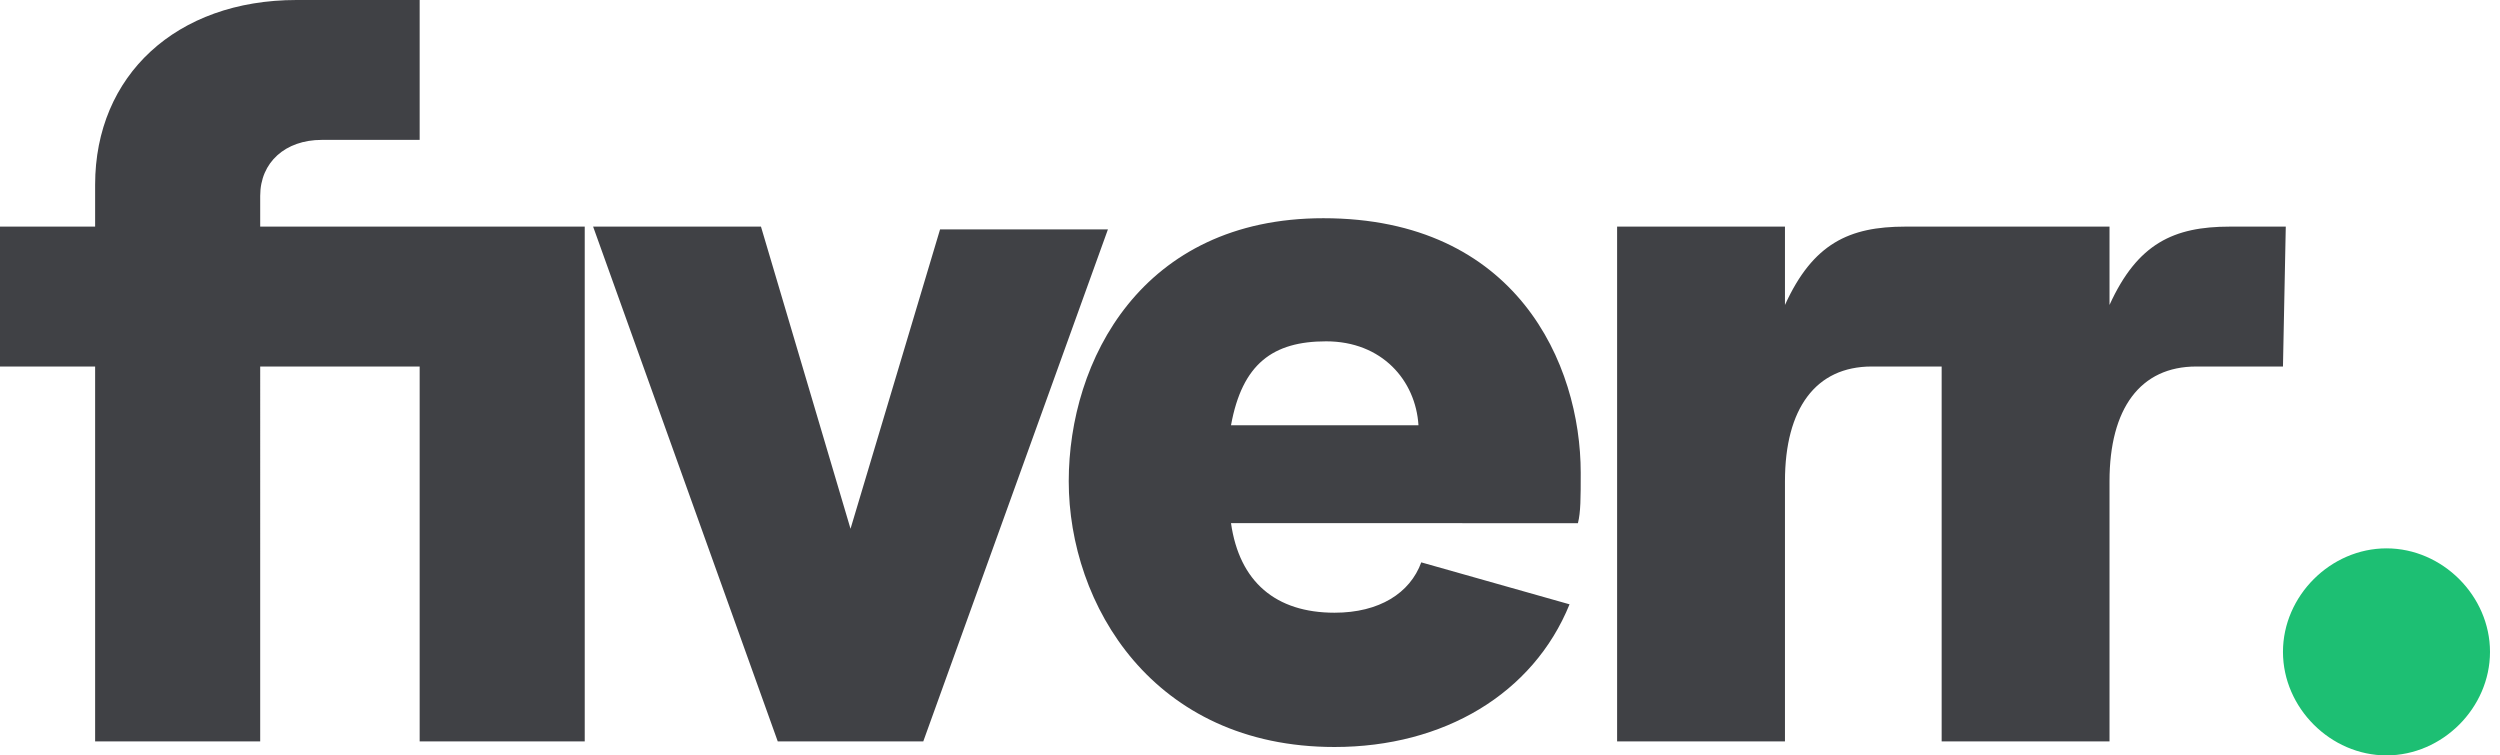 <svg width="139" height="42" fill="none" xmlns="http://www.w3.org/2000/svg"><g clip-path="url(#clip0_5_17)"><path d="M126.933 20.378h-4.822c-3.111 0-4.822 2.333-4.822 6.378v14.466h-9.333V20.378h-3.889c-3.111 0-4.823 2.333-4.823 6.378v14.466h-9.333V12.6h9.333v4.356c1.556-3.423 3.578-4.356 6.689-4.356h11.356v4.356c1.555-3.423 3.578-4.356 6.689-4.356h3.111l-.156 7.778zm-39.2 8.71H68.444c.467 3.268 2.49 4.979 5.756 4.979 2.489 0 4.2-1.09 4.822-2.8l8.245 2.333c-2.023 4.978-7 7.933-13.067 7.933-10.111 0-14.778-7.933-14.778-14.777 0-6.69 4.045-14.623 14.156-14.623 10.733 0 14.31 8.09 14.31 14.156 0 1.4 0 2.178-.155 2.8zm-8.866-5.444c-.156-2.488-2.023-4.666-5.134-4.666-2.955 0-4.666 1.244-5.289 4.666h10.423zM43.244 41.222h8.09L61.6 12.756h-9.333L47.289 29.4 42.31 12.6h-9.333l10.266 28.622zm-37.955 0h9.178V20.378h8.866v20.844h9.178V12.6H14.467v-1.711c0-1.867 1.4-3.111 3.422-3.111h5.444V0H16.49C9.8 0 5.289 4.2 5.289 10.267V12.6H0v7.778h5.289v20.844z" fill="#404145"/><path d="M132.689 42c3.111 0 5.755-2.644 5.755-5.756 0-3.11-2.644-5.755-5.755-5.755-3.111 0-5.756 2.644-5.756 5.755 0 3.112 2.645 5.756 5.756 5.756z" fill="#1DBF73"/></g><defs><clipPath id="clip0_5_17"><path fill="#fff" d="M0 0h138.444v42H0z"/></clipPath></defs></svg>